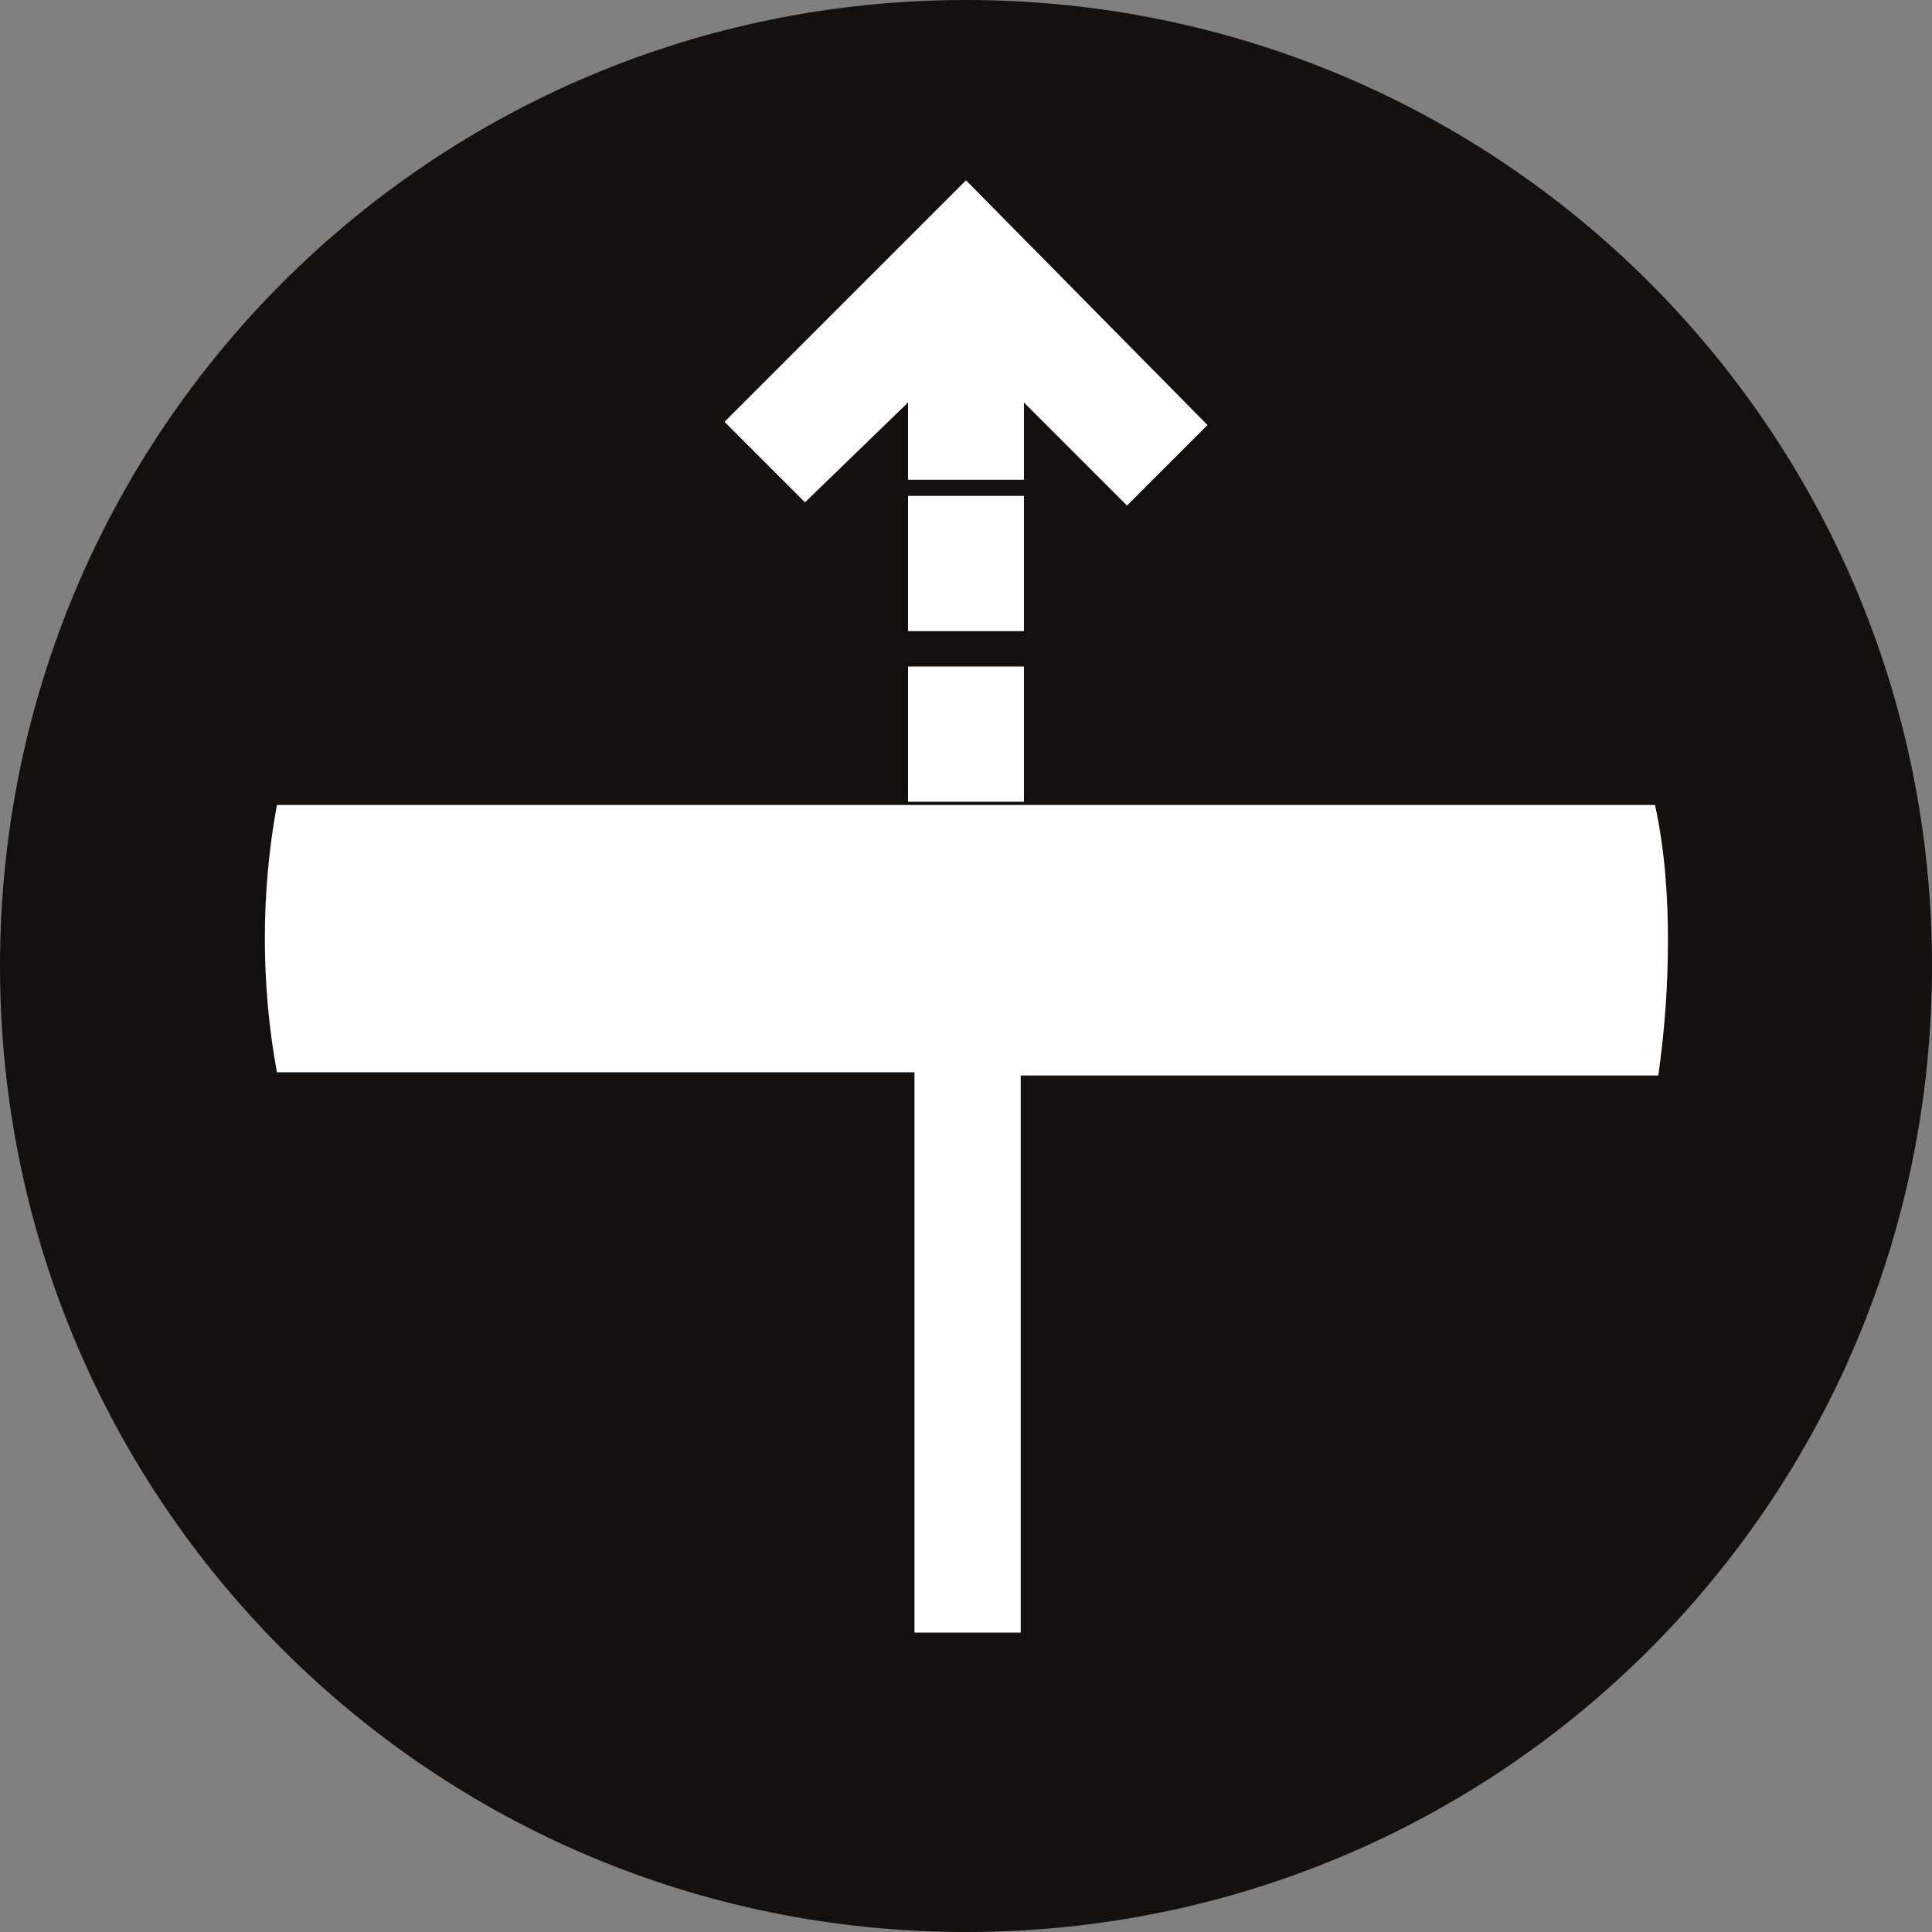 <?xml version="1.0" encoding="utf-8"?>
<!-- Generator: Adobe Illustrator 25.2.0, SVG Export Plug-In . SVG Version: 6.00 Build 0)  -->
<svg version="1.1" id="Calque_1" xmlns="http://www.w3.org/2000/svg" xmlns:xlink="http://www.w3.org/1999/xlink" x="0px" y="0px"
	 viewBox="0 0 60 60" style="enable-background:new 0 0 60 60;" xml:space="preserve">
<rect x="0" y="0" width="60" height="60" fill="#808080" stroke="none"/>
<style type="text/css">
	.st0{fill:#13100D;}
	.st1{fill:#FFFFFF;}
	.st2{fill:none;}
</style>
<g id="Groupe_109" transform="translate(-1526.711 -1959.826)">
	<g id="Groupe_107" transform="translate(1526.711 1959.826)">
		<path id="Tracé_1592" class="st0" d="M30,60c16.6,0,30-13.4,30-30S46.6,0,30,0S0,13.4,0,30S13.4,60,30,60L30,60"/>
		<path id="Tracé_1593" class="st1" d="M51.8,29.2c0-1.4-0.1-2.8-0.4-4.2H8.6c-0.5,2.7-0.5,5.6,0,8.3h19.8v17.4h3.3V33.4h19.8
			C51.7,32,51.8,30.6,51.8,29.2"/>
		<path id="Tracé_1594" class="st1" d="M28.2,12.5v2.4h3.6v-2.4l3.2,3.2l2.5-2.5L30,5.6l-7.5,7.5l2.5,2.5L28.2,12.5z M30.1,10.8
			L30.1,10.8L30.1,10.8L30.1,10.8z"/>
		<rect id="Rectangle_105" x="28.2" y="20.7" class="st1" width="3.6" height="4.2"/>
		<rect id="Rectangle_106" x="28.2" y="15.4" class="st1" width="3.6" height="4.2"/>
		<path id="Tracé_1595" class="st2" d="M0,30c0,16.6,13.4,30,30,30s30-13.4,30-30S46.6,0,30,0S0,13.4,0,30"/>
	</g>
</g>
</svg>
